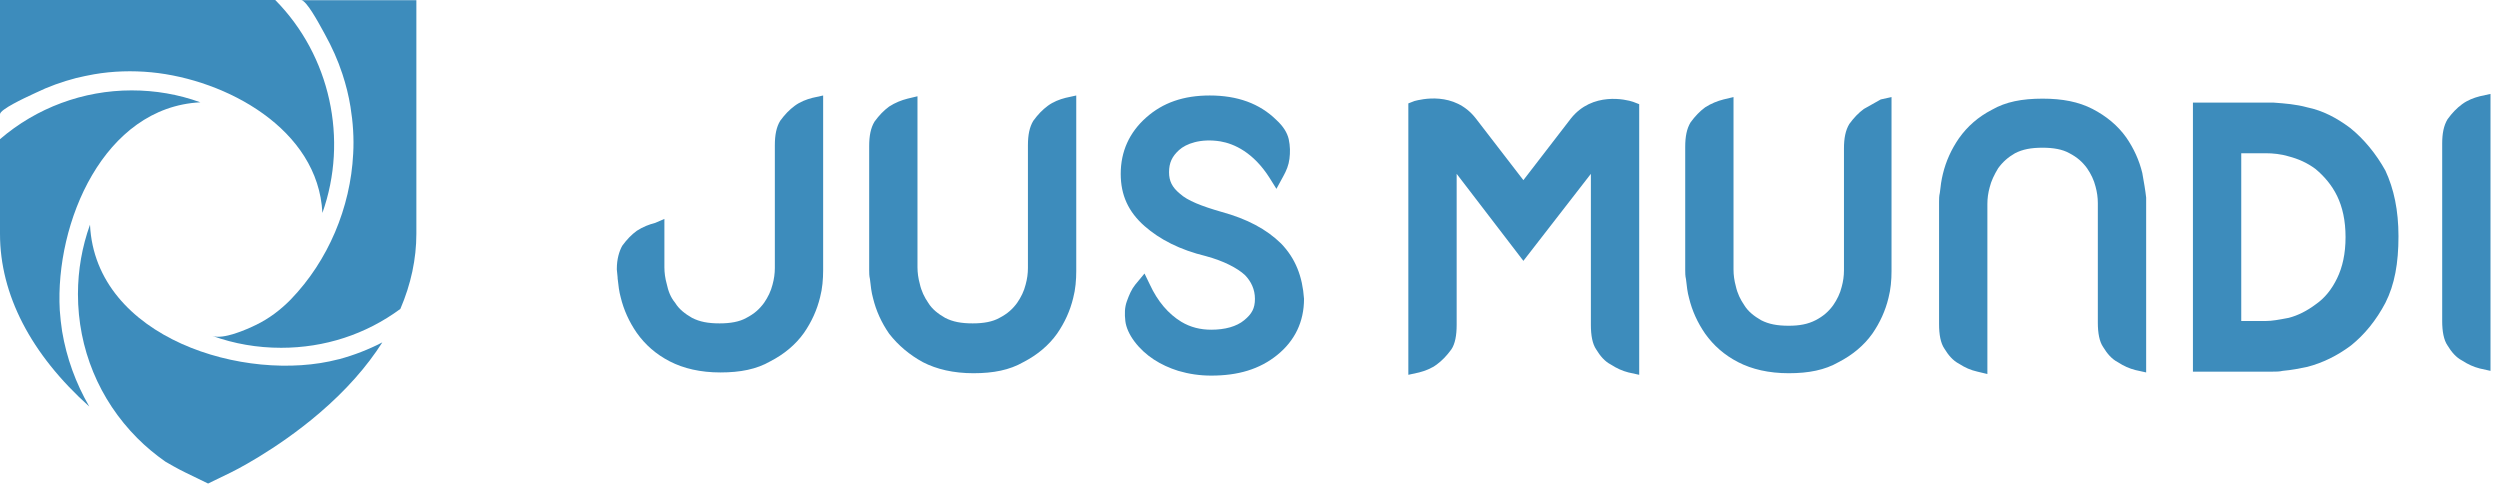<svg width="128" height="25" viewBox="0 0 128 25" fill="none" xmlns="http://www.w3.org/2000/svg">
<path d="M7.751 3.702C6.774 3.609 5.779 3.637 4.811 3.804C4.507 3.859 4.194 3.924 3.889 3.998C3.18 4.183 2.479 4.433 1.816 4.757C1.788 4.771 1.743 4.791 1.686 4.818C1.234 5.028 0 5.603 0 5.849V0H14.092C16.913 2.851 17.843 7.145 16.507 10.902C16.295 6.599 11.567 4.072 7.751 3.702Z" fill="#3D8CBC"/>
<path d="M18.083 7.876C18.129 7.071 18.074 6.266 17.945 5.47C17.853 4.896 17.714 4.341 17.53 3.785C17.3 3.082 16.995 2.406 16.636 1.758C16.617 1.725 16.588 1.671 16.551 1.603C16.299 1.141 15.684 0.009 15.419 0.009H21.318V11.967C21.318 13.253 21.042 14.549 20.498 15.817C18.728 17.122 16.618 17.807 14.396 17.807C13.171 17.807 11.991 17.603 10.866 17.196C11.429 17.399 12.599 16.881 13.097 16.64C13.77 16.317 14.369 15.863 14.894 15.326C16.802 13.346 17.945 10.634 18.083 7.876Z" fill="#3D8CBC"/>
<path d="M4.608 11.504C4.885 17.325 12.59 19.639 17.318 18.399L17.364 18.39C18.12 18.186 18.866 17.899 19.576 17.529C18.774 18.788 17.696 20 16.378 21.129C14.129 23.064 11.843 24.183 11.816 24.193L10.654 24.757L9.493 24.193C9.484 24.193 9.088 23.998 8.47 23.637C7.954 23.276 7.465 22.869 7.032 22.434C5.069 20.463 3.991 17.844 3.991 15.058C3.991 13.827 4.203 12.633 4.608 11.504Z" fill="#3D8CBC"/>
<path d="M3.06 15.882C2.811 11.393 5.318 5.488 10.258 5.238C9.134 4.831 7.954 4.628 6.737 4.628C4.267 4.628 1.871 5.516 0 7.126V11.976C0 15.076 1.576 18.131 4.571 20.814C3.88 19.621 3.41 18.334 3.18 16.964C3.124 16.613 3.088 16.252 3.06 15.882Z" fill="#3D8CBC"/>
<path d="M126.061 5.334C126.336 5.132 126.65 5.01 126.964 4.929L127.514 4.808V18.988L126.964 18.866C126.65 18.785 126.375 18.664 126.061 18.461C125.747 18.299 125.511 18.015 125.315 17.691C125.119 17.408 125.04 16.962 125.04 16.435V7.36C125.04 6.833 125.119 6.428 125.315 6.104C125.55 5.78 125.786 5.537 126.061 5.334Z" fill="#3D8CBC"/>
<path d="M31.622 14.248V14.207L31.582 13.802V13.761C31.582 13.275 31.7 12.87 31.857 12.586C32.093 12.262 32.328 12.019 32.603 11.817C32.917 11.614 33.232 11.492 33.546 11.412L34.017 11.209V13.68C34.017 13.964 34.056 14.248 34.135 14.531C34.213 14.896 34.331 15.22 34.567 15.503C34.763 15.828 35.077 16.071 35.431 16.273C35.823 16.476 36.255 16.557 36.844 16.557C37.394 16.557 37.865 16.476 38.219 16.273C38.611 16.071 38.886 15.828 39.122 15.503C39.318 15.22 39.475 14.896 39.554 14.572C39.632 14.288 39.672 14.004 39.672 13.721V7.441C39.672 6.914 39.75 6.509 39.946 6.185C40.182 5.861 40.418 5.618 40.693 5.415C40.967 5.213 41.282 5.091 41.596 5.01L42.145 4.889V13.842C42.145 14.288 42.106 14.774 41.988 15.22C41.831 15.868 41.556 16.476 41.164 17.043C40.732 17.651 40.143 18.137 39.436 18.502C38.729 18.907 37.904 19.069 36.883 19.069C35.863 19.069 34.999 18.866 34.292 18.502C33.585 18.137 33.035 17.651 32.603 17.043C32.211 16.476 31.936 15.868 31.779 15.22C31.7 14.936 31.661 14.612 31.622 14.248Z" fill="#3D8CBC"/>
<path d="M49.842 19.109C48.821 19.109 47.957 18.907 47.25 18.542C46.583 18.177 45.994 17.691 45.523 17.084C45.13 16.516 44.855 15.909 44.698 15.26C44.619 14.977 44.58 14.653 44.541 14.288C44.502 14.126 44.502 13.964 44.502 13.842V7.482C44.502 6.955 44.58 6.55 44.776 6.226C45.012 5.902 45.248 5.658 45.523 5.456C45.837 5.253 46.151 5.132 46.465 5.051L46.975 4.929V13.68C46.975 13.964 47.015 14.248 47.093 14.531C47.172 14.896 47.329 15.22 47.525 15.503C47.721 15.828 48.036 16.071 48.389 16.273C48.782 16.476 49.214 16.557 49.803 16.557C50.352 16.557 50.824 16.476 51.177 16.273C51.57 16.071 51.845 15.828 52.08 15.503C52.277 15.22 52.434 14.896 52.512 14.572C52.591 14.288 52.63 14.004 52.63 13.721V7.441C52.63 6.914 52.709 6.509 52.905 6.185C53.141 5.861 53.376 5.618 53.651 5.415C53.926 5.213 54.24 5.091 54.554 5.01L55.104 4.889V13.883C55.104 14.329 55.065 14.815 54.947 15.26C54.79 15.909 54.515 16.516 54.122 17.084C53.69 17.691 53.101 18.177 52.394 18.542C51.688 18.947 50.863 19.109 49.842 19.109Z" fill="#3D8CBC"/>
<path d="M65.588 12.465C64.842 11.736 63.861 11.209 62.526 10.844C61.544 10.561 60.798 10.277 60.405 9.912C60.012 9.588 59.855 9.264 59.855 8.819C59.855 8.332 60.012 8.008 60.366 7.684C60.719 7.36 61.465 7.076 62.486 7.239C63.193 7.36 64.175 7.806 64.999 9.102L65.353 9.669L65.706 9.021C65.863 8.738 65.981 8.454 66.02 8.13C66.06 7.806 66.06 7.482 65.981 7.117C65.903 6.793 65.706 6.469 65.353 6.145C64.489 5.294 63.35 4.889 61.937 4.889C60.601 4.889 59.541 5.253 58.677 6.023C57.813 6.793 57.381 7.765 57.381 8.9C57.381 9.994 57.774 10.844 58.599 11.574C59.384 12.262 60.405 12.789 61.74 13.113C62.643 13.356 63.35 13.721 63.743 14.085C64.057 14.41 64.253 14.815 64.253 15.301C64.253 15.787 64.096 16.071 63.703 16.395C63.311 16.719 62.722 16.881 62.015 16.881C61.465 16.881 60.955 16.759 60.484 16.476C59.816 16.071 59.266 15.422 58.874 14.572L58.599 14.004L58.127 14.572C57.931 14.815 57.813 15.098 57.696 15.422C57.578 15.746 57.578 16.071 57.617 16.435C57.656 16.759 57.813 17.124 58.088 17.489C58.638 18.218 59.423 18.704 60.327 18.988C60.876 19.15 61.426 19.231 62.015 19.231C63.389 19.231 64.489 18.907 65.392 18.177C66.295 17.448 66.766 16.476 66.766 15.301C66.688 14.166 66.335 13.235 65.588 12.465Z" fill="#3D8CBC"/>
<path d="M108.862 7.036C109.254 7.603 109.529 8.211 109.686 8.859C109.765 9.305 109.843 9.75 109.883 10.115V19.069L109.333 18.947C109.019 18.866 108.744 18.745 108.43 18.542C108.116 18.38 107.88 18.096 107.684 17.772C107.487 17.489 107.409 17.043 107.409 16.516V10.399C107.409 10.115 107.369 9.831 107.291 9.548C107.212 9.224 107.055 8.9 106.859 8.616C106.623 8.292 106.348 8.049 105.956 7.846C105.602 7.644 105.131 7.563 104.581 7.563C103.992 7.563 103.56 7.644 103.168 7.846C102.814 8.049 102.539 8.292 102.304 8.616C102.108 8.94 101.95 9.264 101.872 9.588C101.793 9.872 101.754 10.156 101.754 10.439V19.15L101.244 19.028C100.89 18.947 100.615 18.826 100.301 18.623C99.987 18.461 99.751 18.177 99.555 17.853C99.359 17.57 99.28 17.124 99.28 16.597V10.318C99.28 10.196 99.28 10.034 99.32 9.872C99.359 9.507 99.398 9.224 99.477 8.9C99.634 8.251 99.909 7.644 100.301 7.076C100.733 6.469 101.283 5.983 101.99 5.618C102.697 5.213 103.521 5.051 104.581 5.051C105.602 5.051 106.427 5.213 107.134 5.577C107.841 5.942 108.43 6.428 108.862 7.036Z" fill="#3D8CBC"/>
<path fill-rule="evenodd" clip-rule="evenodd" d="M120.328 6.55C119.621 6.023 118.914 5.658 118.129 5.496C117.553 5.338 116.978 5.296 116.439 5.256L116.401 5.253H112.278V19.028H116.362C116.519 19.028 116.715 19.028 116.872 18.988C117.343 18.947 117.736 18.866 118.129 18.785C118.914 18.582 119.66 18.218 120.367 17.691C121.074 17.124 121.663 16.395 122.134 15.503C122.605 14.572 122.802 13.478 122.802 12.1C122.802 10.763 122.566 9.669 122.134 8.738C121.663 7.887 121.035 7.117 120.328 6.55ZM114.752 7.846H116.008C116.362 7.846 116.794 7.887 117.186 8.008C117.658 8.13 118.129 8.332 118.561 8.657C118.993 9.021 119.385 9.467 119.66 10.034C119.935 10.601 120.092 11.29 120.092 12.141C120.092 12.992 119.935 13.68 119.66 14.248C119.385 14.815 119.032 15.26 118.561 15.585C118.129 15.909 117.658 16.152 117.186 16.273L117.069 16.295L117.069 16.295C116.683 16.368 116.329 16.435 116.008 16.435H114.752V7.846Z" fill="#3D8CBC"/>
<path d="M95.432 5.577C95.157 5.78 94.921 6.023 94.686 6.347C94.49 6.671 94.411 7.076 94.411 7.603V13.842C94.411 14.126 94.372 14.41 94.293 14.693C94.215 15.017 94.058 15.341 93.861 15.625C93.626 15.949 93.351 16.192 92.958 16.395C92.565 16.597 92.133 16.678 91.584 16.678C90.995 16.678 90.563 16.597 90.17 16.395C89.817 16.192 89.502 15.949 89.306 15.625C89.11 15.341 88.953 15.017 88.874 14.653C88.796 14.369 88.756 14.085 88.756 13.802V4.97L88.246 5.091C87.932 5.172 87.618 5.294 87.303 5.496C87.029 5.699 86.793 5.942 86.557 6.266C86.361 6.59 86.283 6.995 86.283 7.522V13.842C86.283 13.964 86.283 14.126 86.322 14.288C86.361 14.653 86.4 14.977 86.479 15.26C86.636 15.909 86.911 16.516 87.303 17.084C87.736 17.691 88.285 18.177 88.992 18.542C89.699 18.907 90.563 19.109 91.584 19.109C92.605 19.109 93.429 18.947 94.136 18.542C94.843 18.177 95.432 17.691 95.864 17.084C96.257 16.516 96.531 15.909 96.689 15.26C96.806 14.815 96.846 14.329 96.846 13.883V4.97L96.296 5.091C96.158 5.172 96.011 5.253 95.864 5.334C95.717 5.415 95.569 5.496 95.432 5.577Z" fill="#3D8CBC"/>
<path d="M77.997 9.224L80.432 6.064C81.531 4.686 83.259 5.091 83.612 5.213L83.927 5.334V19.19L83.377 19.069C83.063 18.988 82.788 18.866 82.474 18.664C82.159 18.502 81.924 18.218 81.728 17.894C81.531 17.61 81.453 17.165 81.453 16.638V8.9L77.997 13.356L74.581 8.9V16.638C74.581 17.165 74.502 17.61 74.306 17.894C74.07 18.218 73.835 18.461 73.56 18.664C73.285 18.866 72.971 18.988 72.657 19.069L72.107 19.19V5.294L72.421 5.172C72.735 5.091 74.463 4.646 75.562 6.064L77.997 9.224Z" fill="#3D8CBC"/>
</svg>

